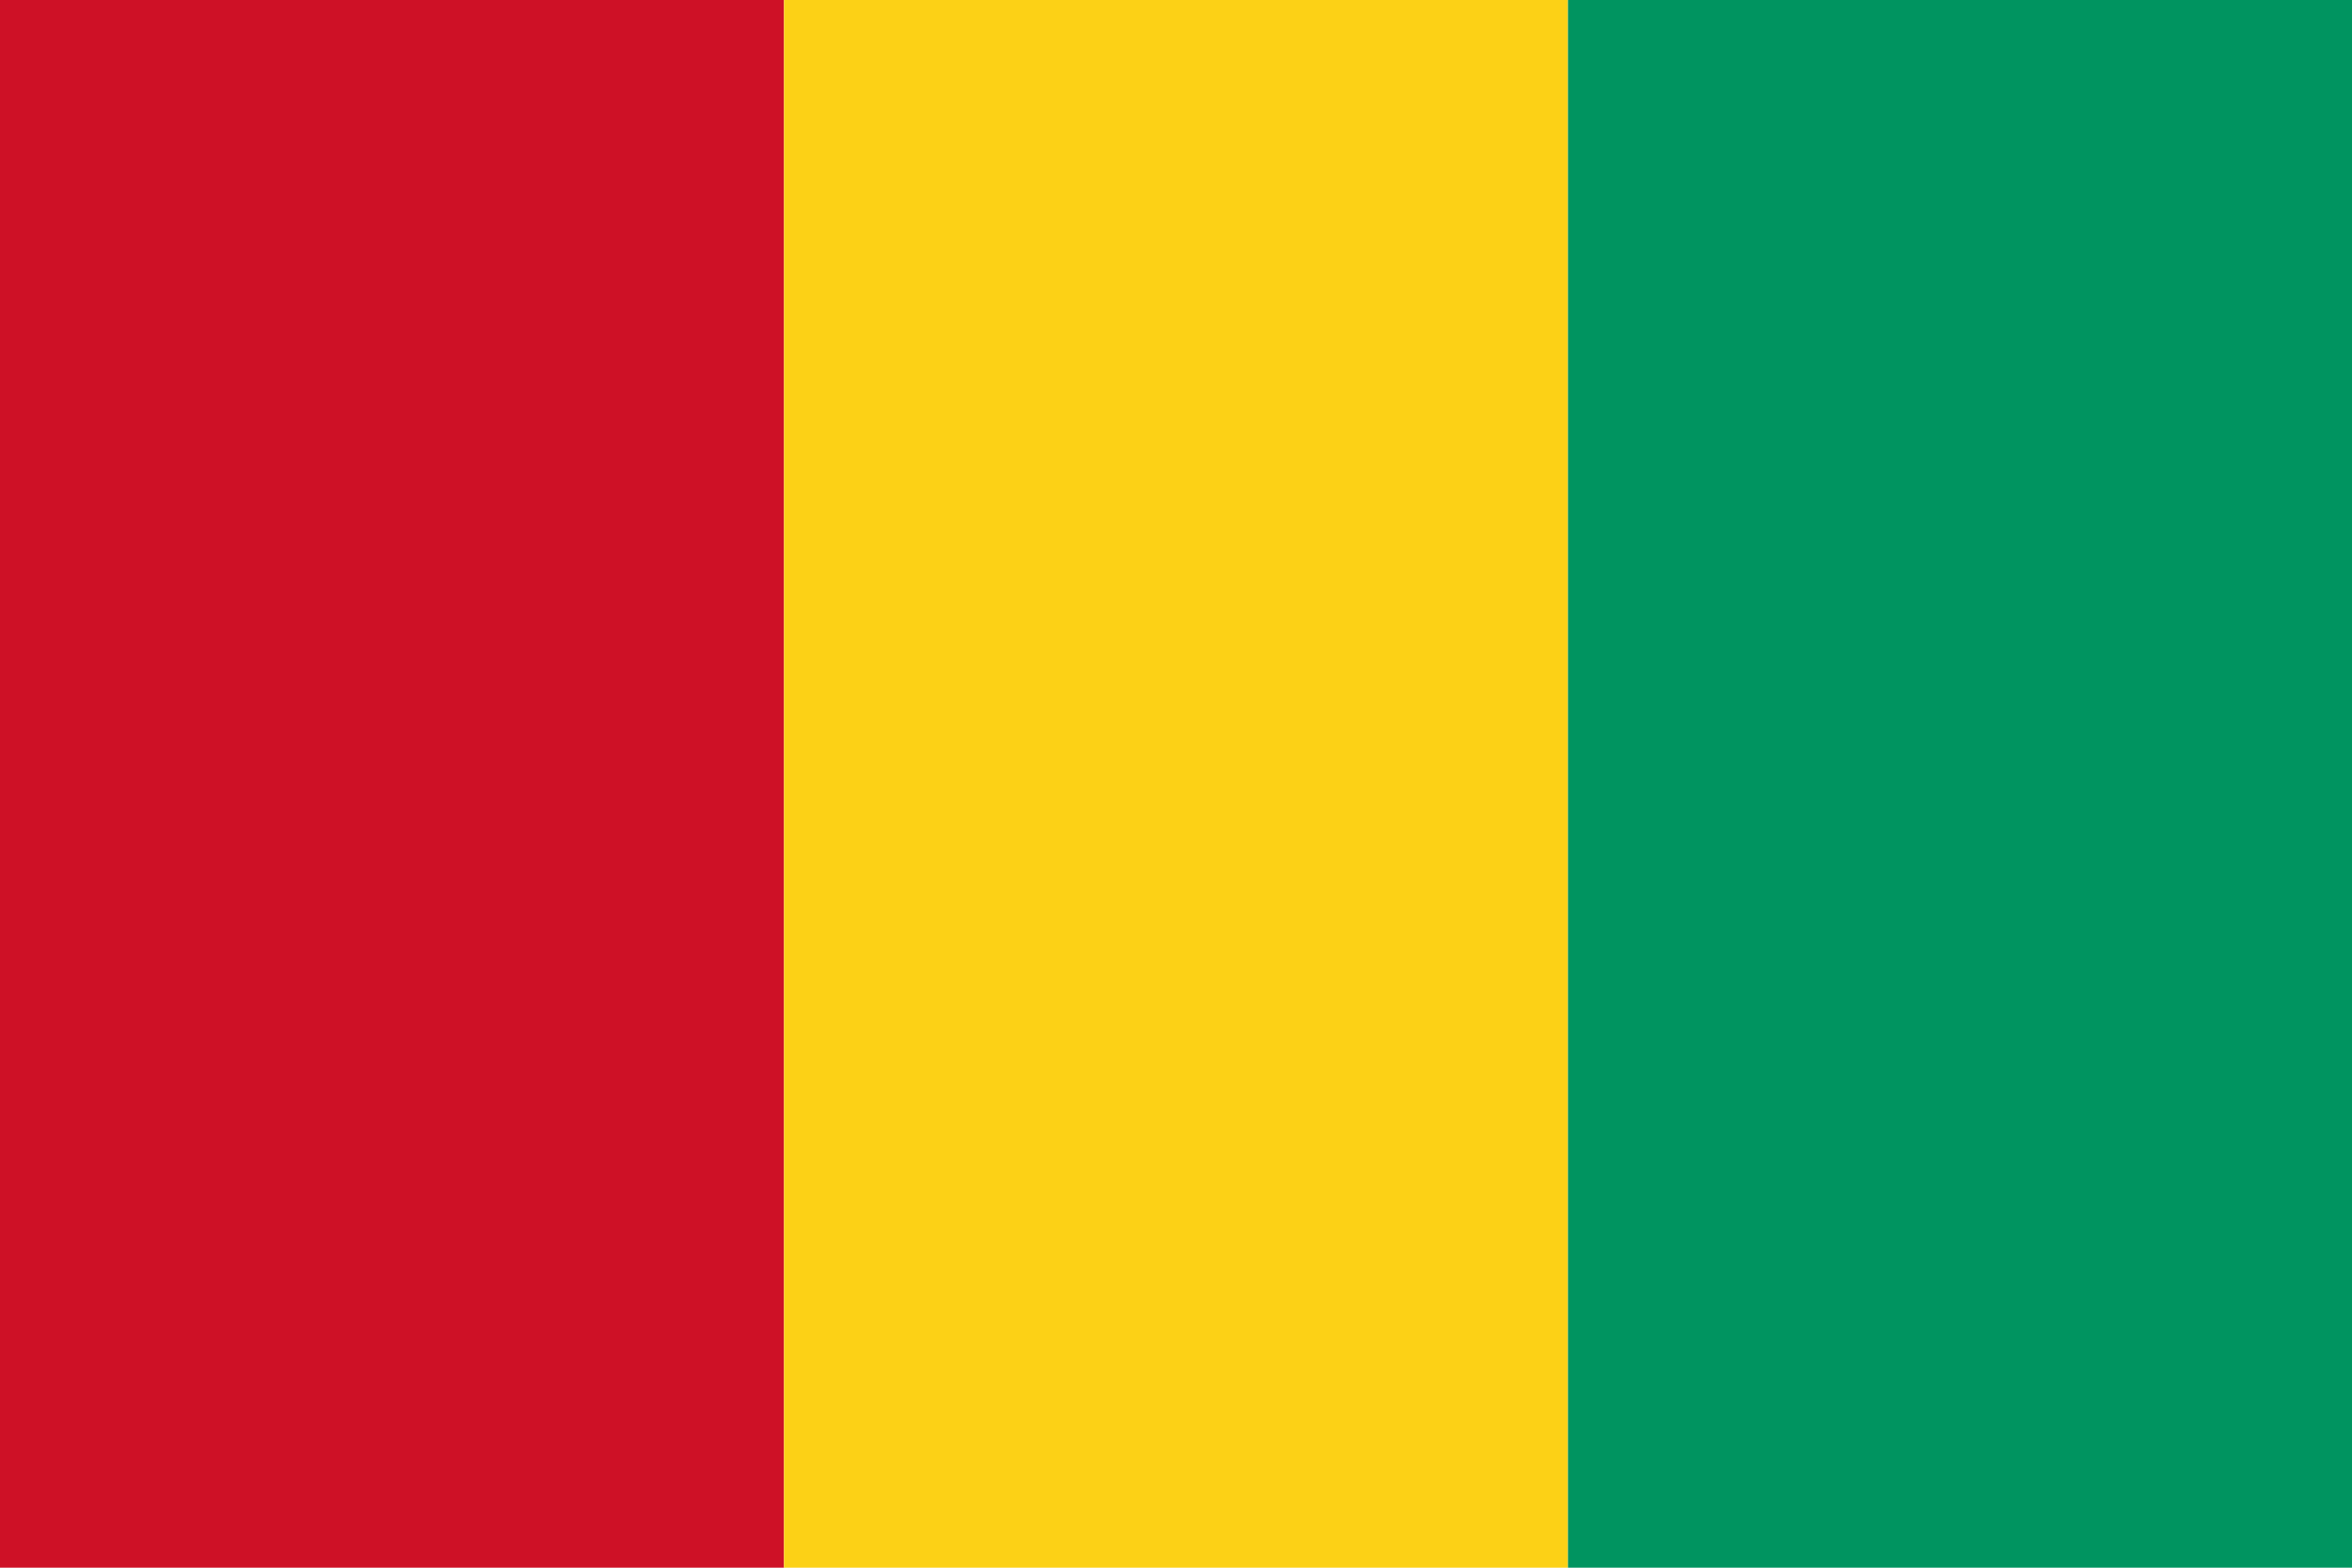<svg xmlns="http://www.w3.org/2000/svg" viewBox="0 0 900 600">
  <rect fill="#ce1126" width="300" height="600"/>
  <rect fill="#fcd116" x="300" width="300" height="600"/>
  <rect fill="#009460" x="600" width="300" height="600"/>
</svg>
